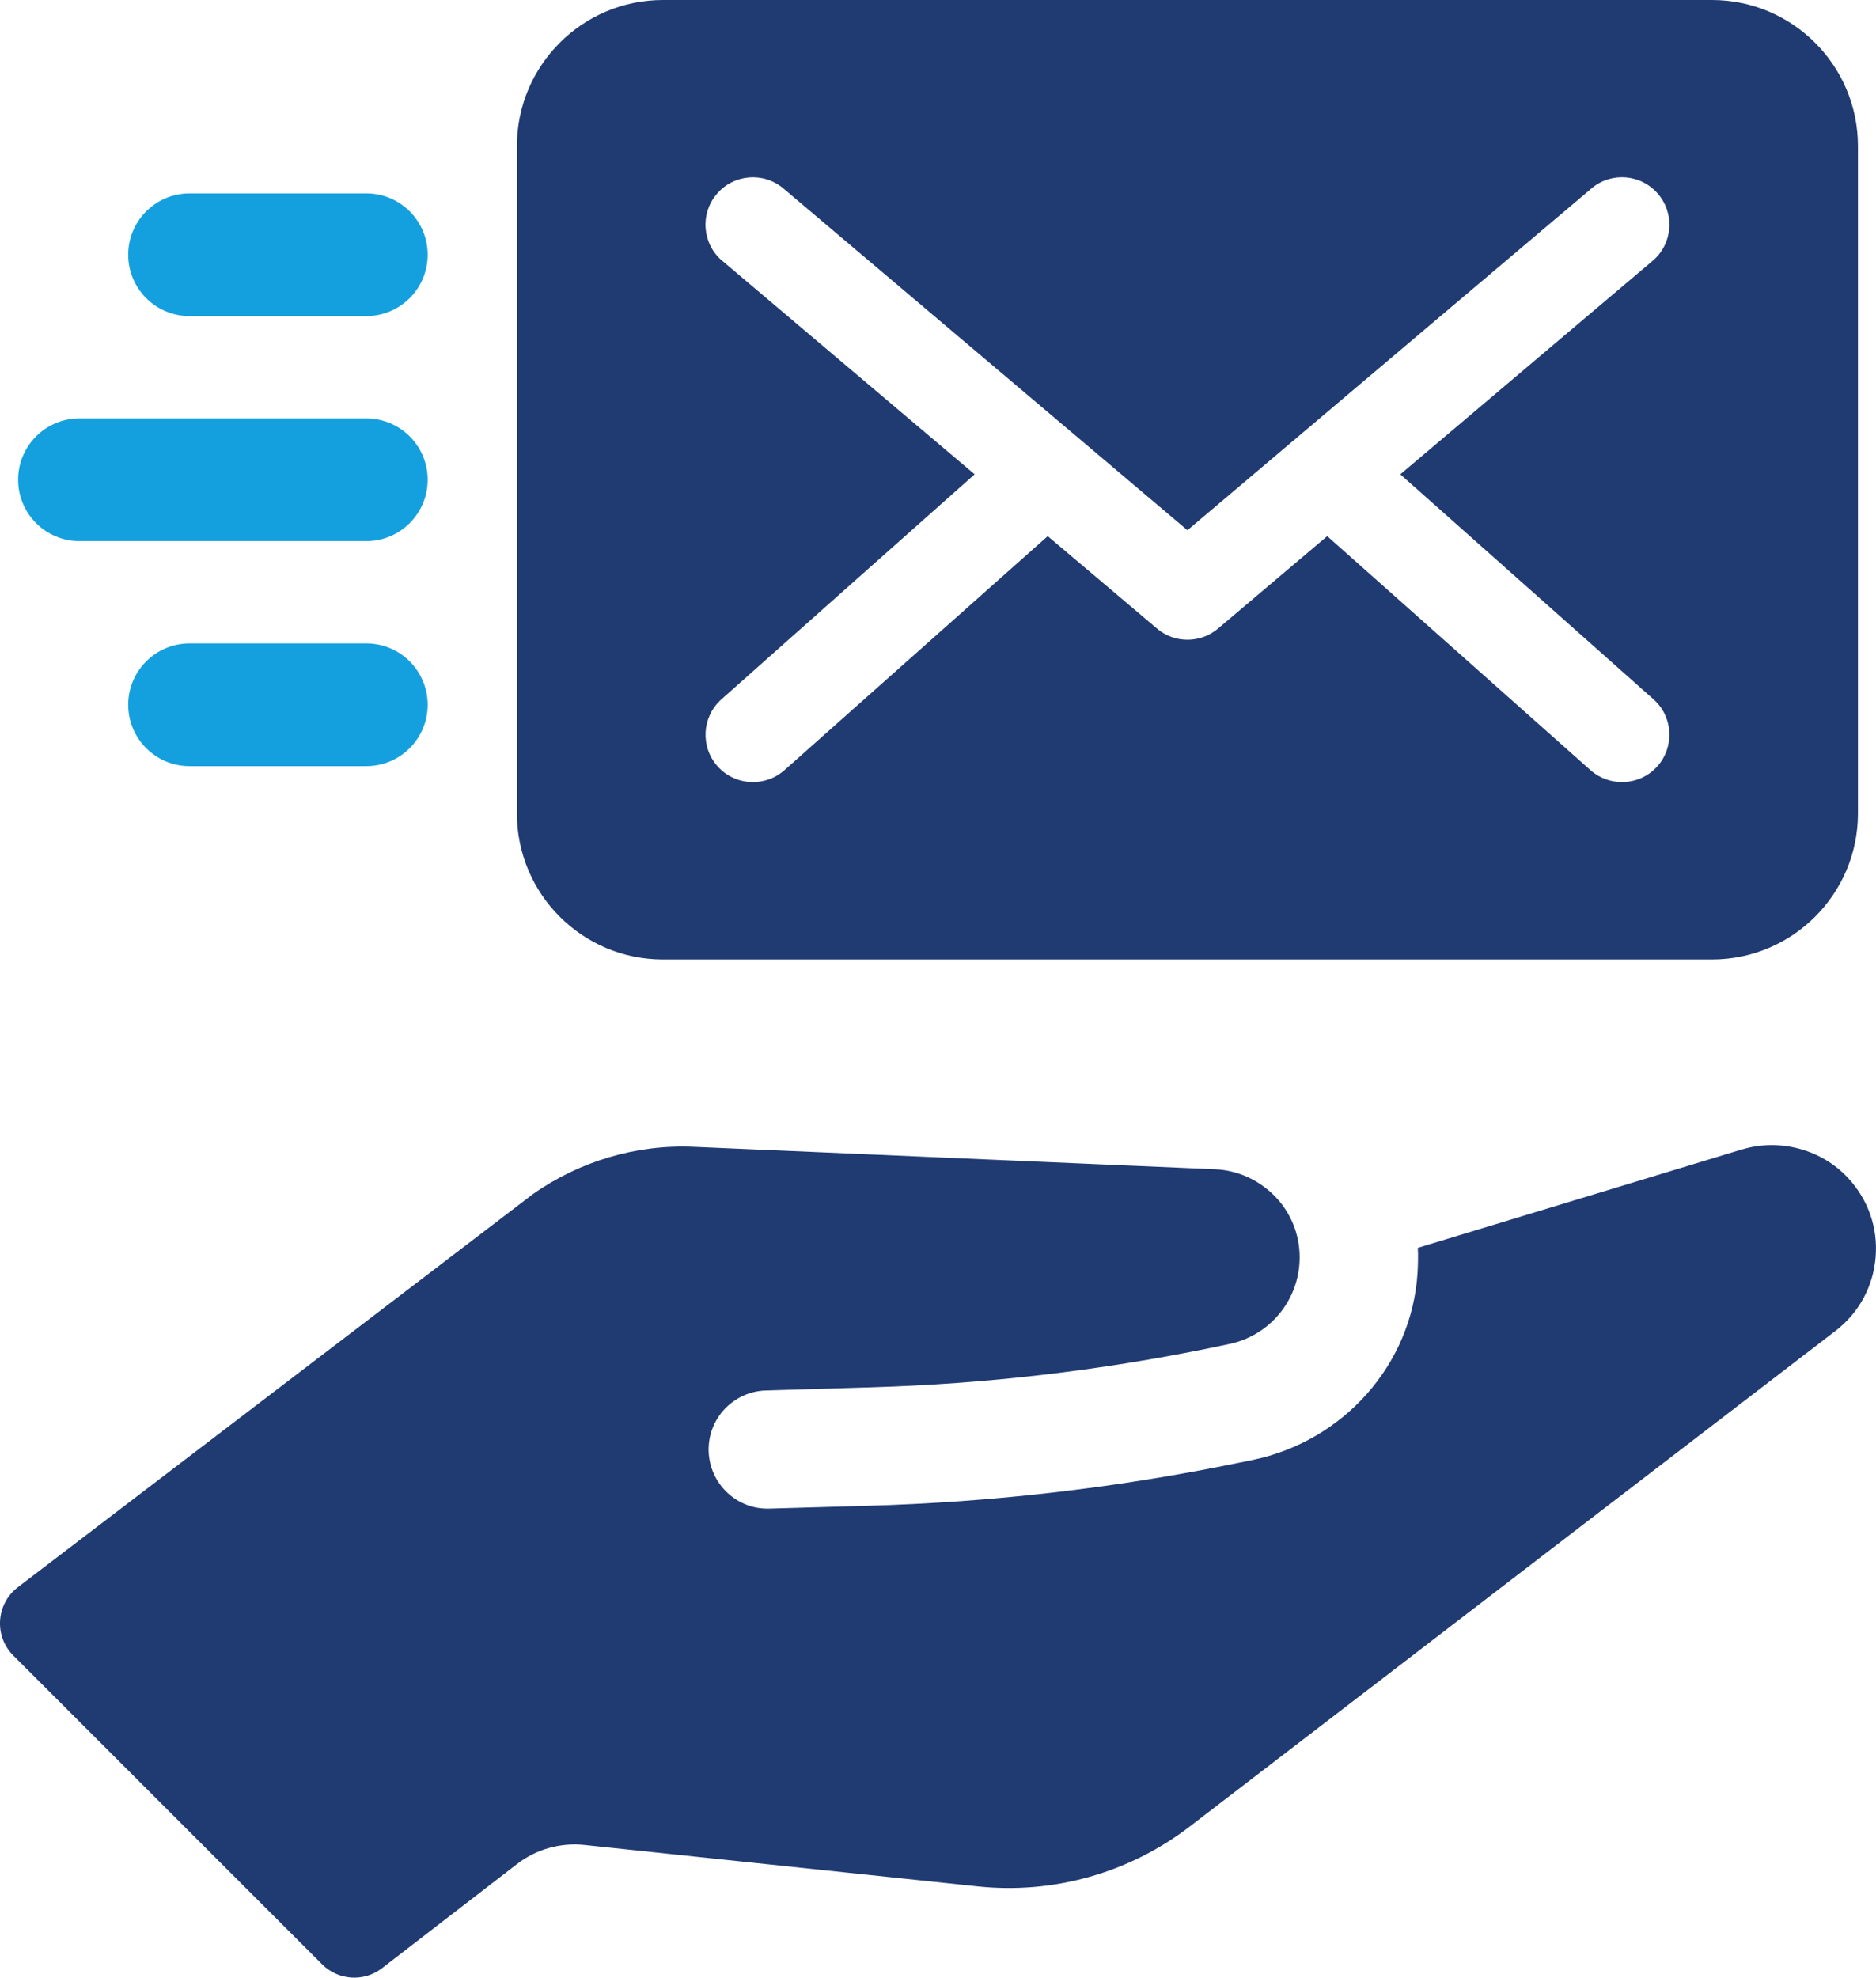 <?xml version="1.0" encoding="UTF-8"?><svg id="Layer_2" xmlns="http://www.w3.org/2000/svg" viewBox="0 0 234.85 247.58"><defs><style>.cls-1{fill:#14a0de;}.cls-2{fill:#203a72;}</style></defs><g id="Layer_1-2"><g><path class="cls-2" d="M82.99,120.12H214.31c10.08,0,18.28-8.2,18.28-18.28V18.28c0-10.08-8.2-18.28-18.28-18.28H82.99c-10.08,0-18.28,8.2-18.28,18.28V101.84c0,10.08,8.2,18.28,18.28,18.28Zm7.43-87.46c-2.5-2.11-2.82-5.86-.7-8.36,2.11-2.51,5.87-2.82,8.36-.7l50.57,42.78,50.57-42.78c2.49-2.13,6.24-1.81,8.36,.7,2.12,2.5,1.81,6.25-.7,8.36l-31.58,26.72,31.69,28.16c2.46,2.18,2.67,5.93,.5,8.38-1.17,1.32-2.8,1.99-4.44,1.99-1.4,0-2.81-.49-3.94-1.49l-32.96-29.3-13.66,11.56c-1.1,.94-2.47,1.41-3.83,1.41s-2.73-.46-3.83-1.41l-13.67-11.56-32.96,29.3c-1.13,1-2.53,1.49-3.94,1.49-1.64,0-3.27-.67-4.44-1.99-2.17-2.45-1.96-6.19,.5-8.38l31.69-28.16-31.58-26.72Z"/><path class="cls-1" d="M45.86,80.55H23.73c-4.24,0-7.68,3.44-7.68,7.68s3.43,7.68,7.68,7.68h22.13c4.24,0,7.68-3.44,7.68-7.68s-3.44-7.68-7.68-7.68Z"/><path class="cls-1" d="M9.94,67.74H45.86c4.24,0,7.68-3.44,7.68-7.68s-3.44-7.68-7.68-7.68H9.94c-4.24,0-7.67,3.44-7.67,7.68s3.43,7.68,7.67,7.68Z"/><path class="cls-1" d="M23.73,39.57h22.13c4.24,0,7.68-3.44,7.68-7.68s-3.44-7.68-7.68-7.68H23.73c-4.24,0-7.68,3.44-7.68,7.68s3.43,7.68,7.68,7.68Z"/><path class="cls-2" d="M218.09,143.89l-40.6,12.33c.06,1,.02,2.06-.03,3.11-.72,11.56-9.33,21.11-20.68,23.45l-1.67,.34c-15.31,3.15-30.87,4.95-46.5,5.39l-12.28,.35c-1.97,.07-3.86-.65-5.3-2.01-1.43-1.36-2.25-3.2-2.32-5.17-.05-1.99,.67-3.87,2.01-5.29,1.37-1.44,3.21-2.26,5.17-2.32l13.16-.39c14.32-.42,28.59-2.08,42.62-4.96l2.15-.45c4.94-1,8.58-5.21,8.86-10.23,.17-2.97-.84-5.83-2.84-8.03-2.05-2.21-4.79-3.5-7.74-3.63l-65.27-2.81c-7.15-.32-14.3,1.81-20.14,5.94L2.23,198.71c-2.73,2.09-3,6.11-.56,8.55l38.65,38.65c2.03,2.03,5.24,2.24,7.5,.49l16.89-13.03c2.4-1.86,5.44-2.72,8.45-2.4l49.26,5.19c9.45,.99,18.93-1.68,26.48-7.47l80.87-62.07c2.93-2.25,4.72-5.53,5.03-9.22,.31-3.69-.93-7.21-3.44-9.92-3.31-3.59-8.59-5-13.27-3.58Z"/></g></g></svg>